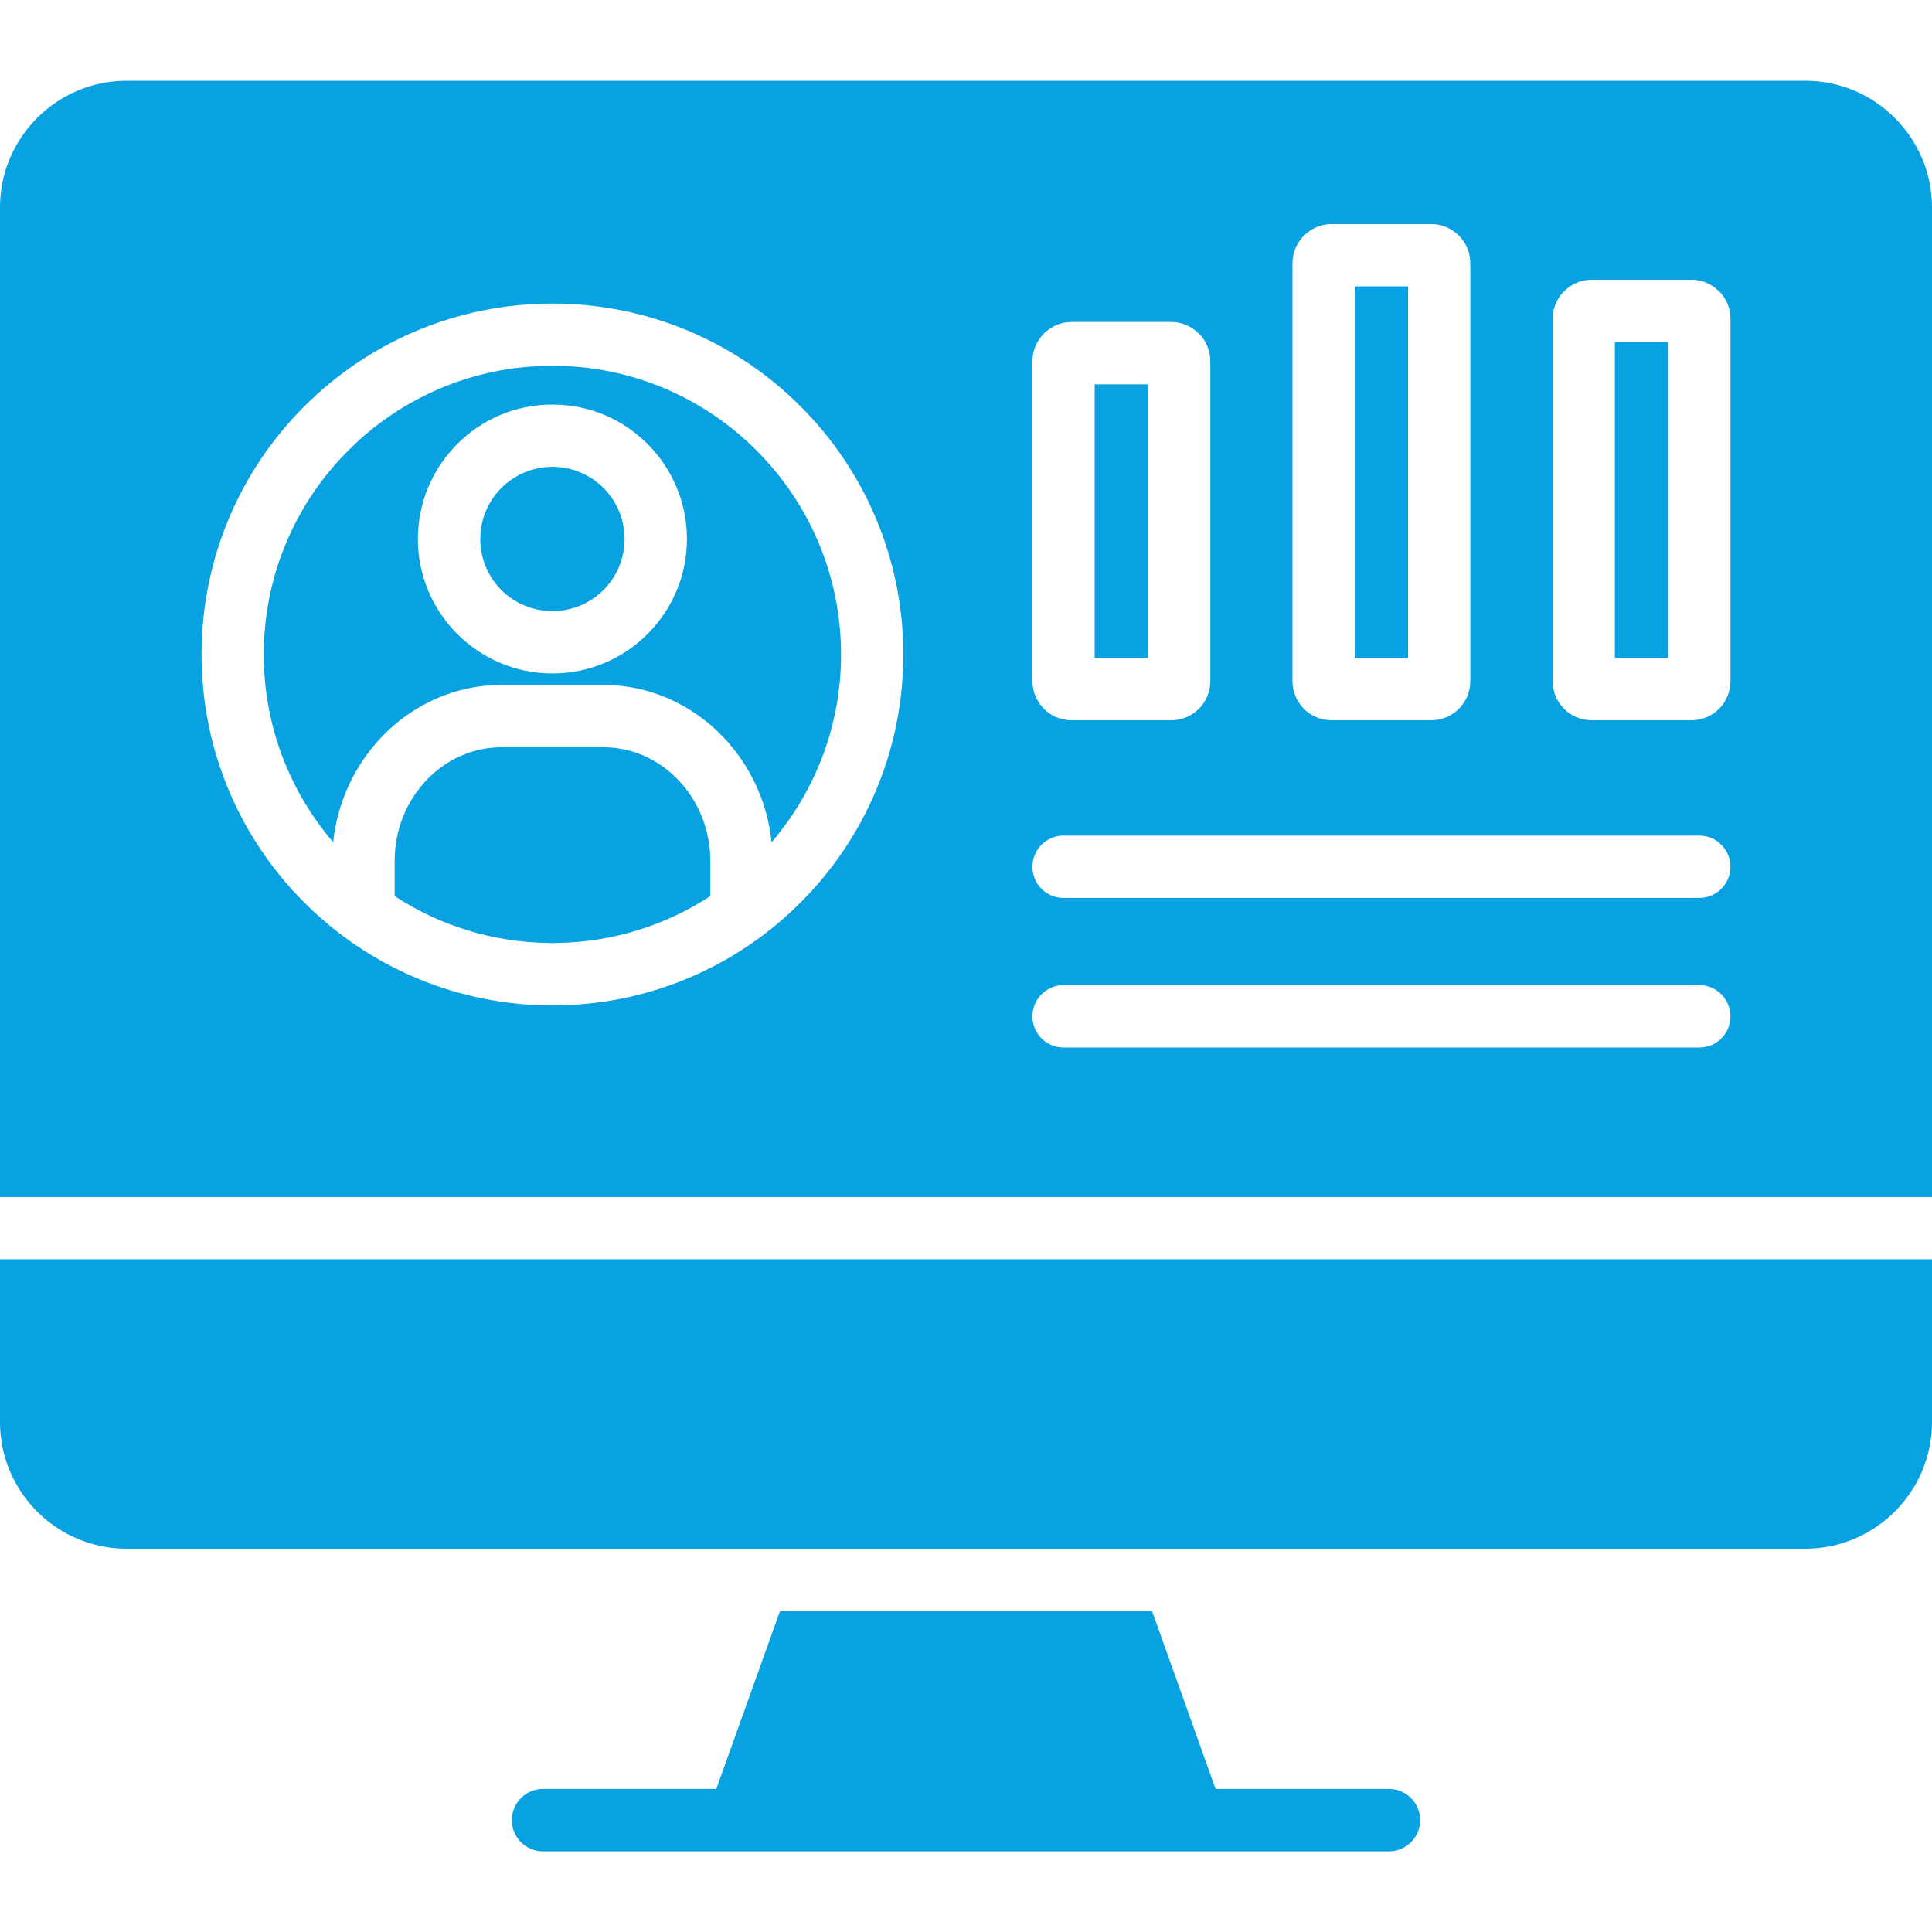 <svg width="40" height="40" viewBox="0 0 40 40" fill="none" xmlns="http://www.w3.org/2000/svg">
<g clip-path="url(#clip0_4320_8288)">
<path d="M11.436 7.573C9.786 7.573 8.294 8.242 7.213 9.325C6.13 10.405 5.461 11.898 5.461 13.551C5.461 15.034 6.004 16.392 6.898 17.438C6.985 16.594 7.352 15.837 7.897 15.262C8.534 14.594 9.414 14.18 10.384 14.18H12.49C13.46 14.18 14.339 14.594 14.977 15.262C15.521 15.836 15.889 16.594 15.975 17.438C16.869 16.392 17.413 15.034 17.413 13.551C17.413 11.898 16.744 10.406 15.661 9.325C14.581 8.242 13.088 7.573 11.436 7.573ZM13.405 13.128C12.902 13.631 12.207 13.943 11.436 13.943C10.667 13.943 9.972 13.63 9.47 13.128C8.965 12.623 8.652 11.928 8.652 11.159C8.652 10.391 8.965 9.693 9.47 9.191C9.972 8.686 10.667 8.376 11.436 8.376C12.207 8.376 12.902 8.686 13.405 9.191C13.909 9.694 14.222 10.391 14.222 11.159C14.222 11.928 13.91 12.623 13.405 13.128ZM23.767 13.624H22.664V7.957H23.767V13.624ZM14.045 16.151C14.453 16.578 14.706 17.169 14.706 17.823V18.553C13.788 19.153 12.694 19.508 11.519 19.523H11.512C11.488 19.526 11.464 19.526 11.438 19.526C11.413 19.526 11.389 19.526 11.365 19.523H11.358C10.182 19.508 9.088 19.154 8.171 18.553V17.823C8.171 17.169 8.423 16.578 8.831 16.151C9.232 15.73 9.781 15.471 10.386 15.471H12.492C13.095 15.471 13.645 15.73 14.045 16.151ZM37.38 1.672H2.62C1.178 1.672 0 2.85 0 4.291V24.783H40V4.291C40 2.85 38.819 1.672 37.38 1.672ZM26.759 5.45C26.759 5.229 26.849 5.027 26.995 4.88L26.998 4.878V4.876H27C27.148 4.73 27.348 4.639 27.569 4.639H29.633C29.854 4.639 30.055 4.73 30.204 4.878V4.876C30.35 5.022 30.441 5.226 30.441 5.449V14.104C30.441 14.325 30.35 14.529 30.204 14.675C30.058 14.821 29.856 14.912 29.633 14.912H27.569C27.345 14.912 27.141 14.821 26.995 14.675C26.971 14.648 26.947 14.622 26.927 14.593C26.82 14.456 26.759 14.285 26.759 14.104V5.45ZM21.375 7.477C21.375 7.255 21.466 7.054 21.612 6.905L21.614 6.903C21.762 6.757 21.964 6.666 22.184 6.666H24.248C24.469 6.666 24.67 6.757 24.819 6.905L24.821 6.903C24.967 7.049 25.058 7.253 25.058 7.477V14.105C25.058 14.326 24.967 14.53 24.821 14.676C24.675 14.822 24.471 14.912 24.248 14.912H22.184C21.96 14.912 21.759 14.822 21.613 14.676C21.586 14.649 21.564 14.623 21.544 14.594C21.438 14.456 21.376 14.286 21.376 14.105V7.477H21.375ZM16.574 18.687C15.356 19.907 13.704 20.695 11.87 20.804H11.835L11.793 20.806C11.771 20.809 11.751 20.809 11.729 20.811H11.707C11.683 20.813 11.659 20.813 11.634 20.813H11.62C11.591 20.816 11.562 20.816 11.536 20.816H11.339C11.312 20.816 11.284 20.816 11.255 20.813H11.241C11.217 20.813 11.193 20.811 11.168 20.811H11.146C11.124 20.809 11.102 20.809 11.082 20.806L11.04 20.804H11.005C9.171 20.695 7.519 19.907 6.301 18.687C4.985 17.373 4.173 15.556 4.173 13.551C4.173 11.544 4.985 9.727 6.301 8.413C7.614 7.098 9.432 6.285 11.437 6.285C13.443 6.285 15.262 7.098 16.574 8.413C17.89 9.727 18.702 11.544 18.702 13.551C18.702 15.555 17.89 17.373 16.574 18.687ZM35.183 21.688H22.02C21.663 21.688 21.375 21.399 21.375 21.043C21.375 20.687 21.663 20.396 22.02 20.396H35.183C35.538 20.396 35.827 20.686 35.827 21.043C35.827 21.399 35.538 21.688 35.183 21.688ZM35.183 18.591H22.02C21.663 18.591 21.375 18.302 21.375 17.945C21.375 17.59 21.663 17.3 22.02 17.3H35.183C35.538 17.3 35.827 17.59 35.827 17.945C35.827 18.301 35.538 18.591 35.183 18.591ZM35.827 14.105C35.827 14.326 35.737 14.53 35.591 14.676C35.444 14.822 35.241 14.912 35.017 14.912H32.953C32.73 14.912 32.528 14.822 32.382 14.676C32.355 14.649 32.334 14.623 32.313 14.594C32.207 14.456 32.145 14.286 32.145 14.105V6.602C32.145 6.38 32.236 6.179 32.382 6.03L32.384 6.028C32.533 5.882 32.734 5.791 32.954 5.791H35.018C35.239 5.791 35.441 5.882 35.589 6.03L35.591 6.028C35.737 6.174 35.828 6.378 35.828 6.602V14.105H35.827ZM12.495 10.103C12.765 10.373 12.931 10.745 12.931 11.159C12.931 11.571 12.764 11.945 12.495 12.216C12.222 12.486 11.85 12.652 11.436 12.652C11.024 12.652 10.652 12.485 10.38 12.216C10.109 11.945 9.944 11.571 9.944 11.159C9.944 10.745 10.11 10.373 10.38 10.103C10.652 9.833 11.024 9.665 11.436 9.665C11.85 9.664 12.223 9.833 12.495 10.103ZM29.153 13.624H28.05V5.93H29.153V13.624ZM0 26.072H40V29.445C40 30.886 38.819 32.064 37.38 32.064H2.62C1.178 32.065 0 30.887 0 29.445L0 26.072ZM33.434 7.082H34.537V13.624H33.434V7.082ZM29.403 37.683C29.403 38.039 29.113 38.33 28.759 38.33H11.241C10.885 38.33 10.597 38.04 10.597 37.683C10.597 37.328 10.885 37.038 11.241 37.038H14.831L16.149 33.355H23.852L25.167 37.038H28.759C29.113 37.038 29.403 37.329 29.403 37.683Z" fill="#08A1E1"/>
</g>
<defs>
<clipPath id="clip0_4320_8288">
<rect width="40" height="40" fill="white"/>
</clipPath>
</defs>
</svg>
